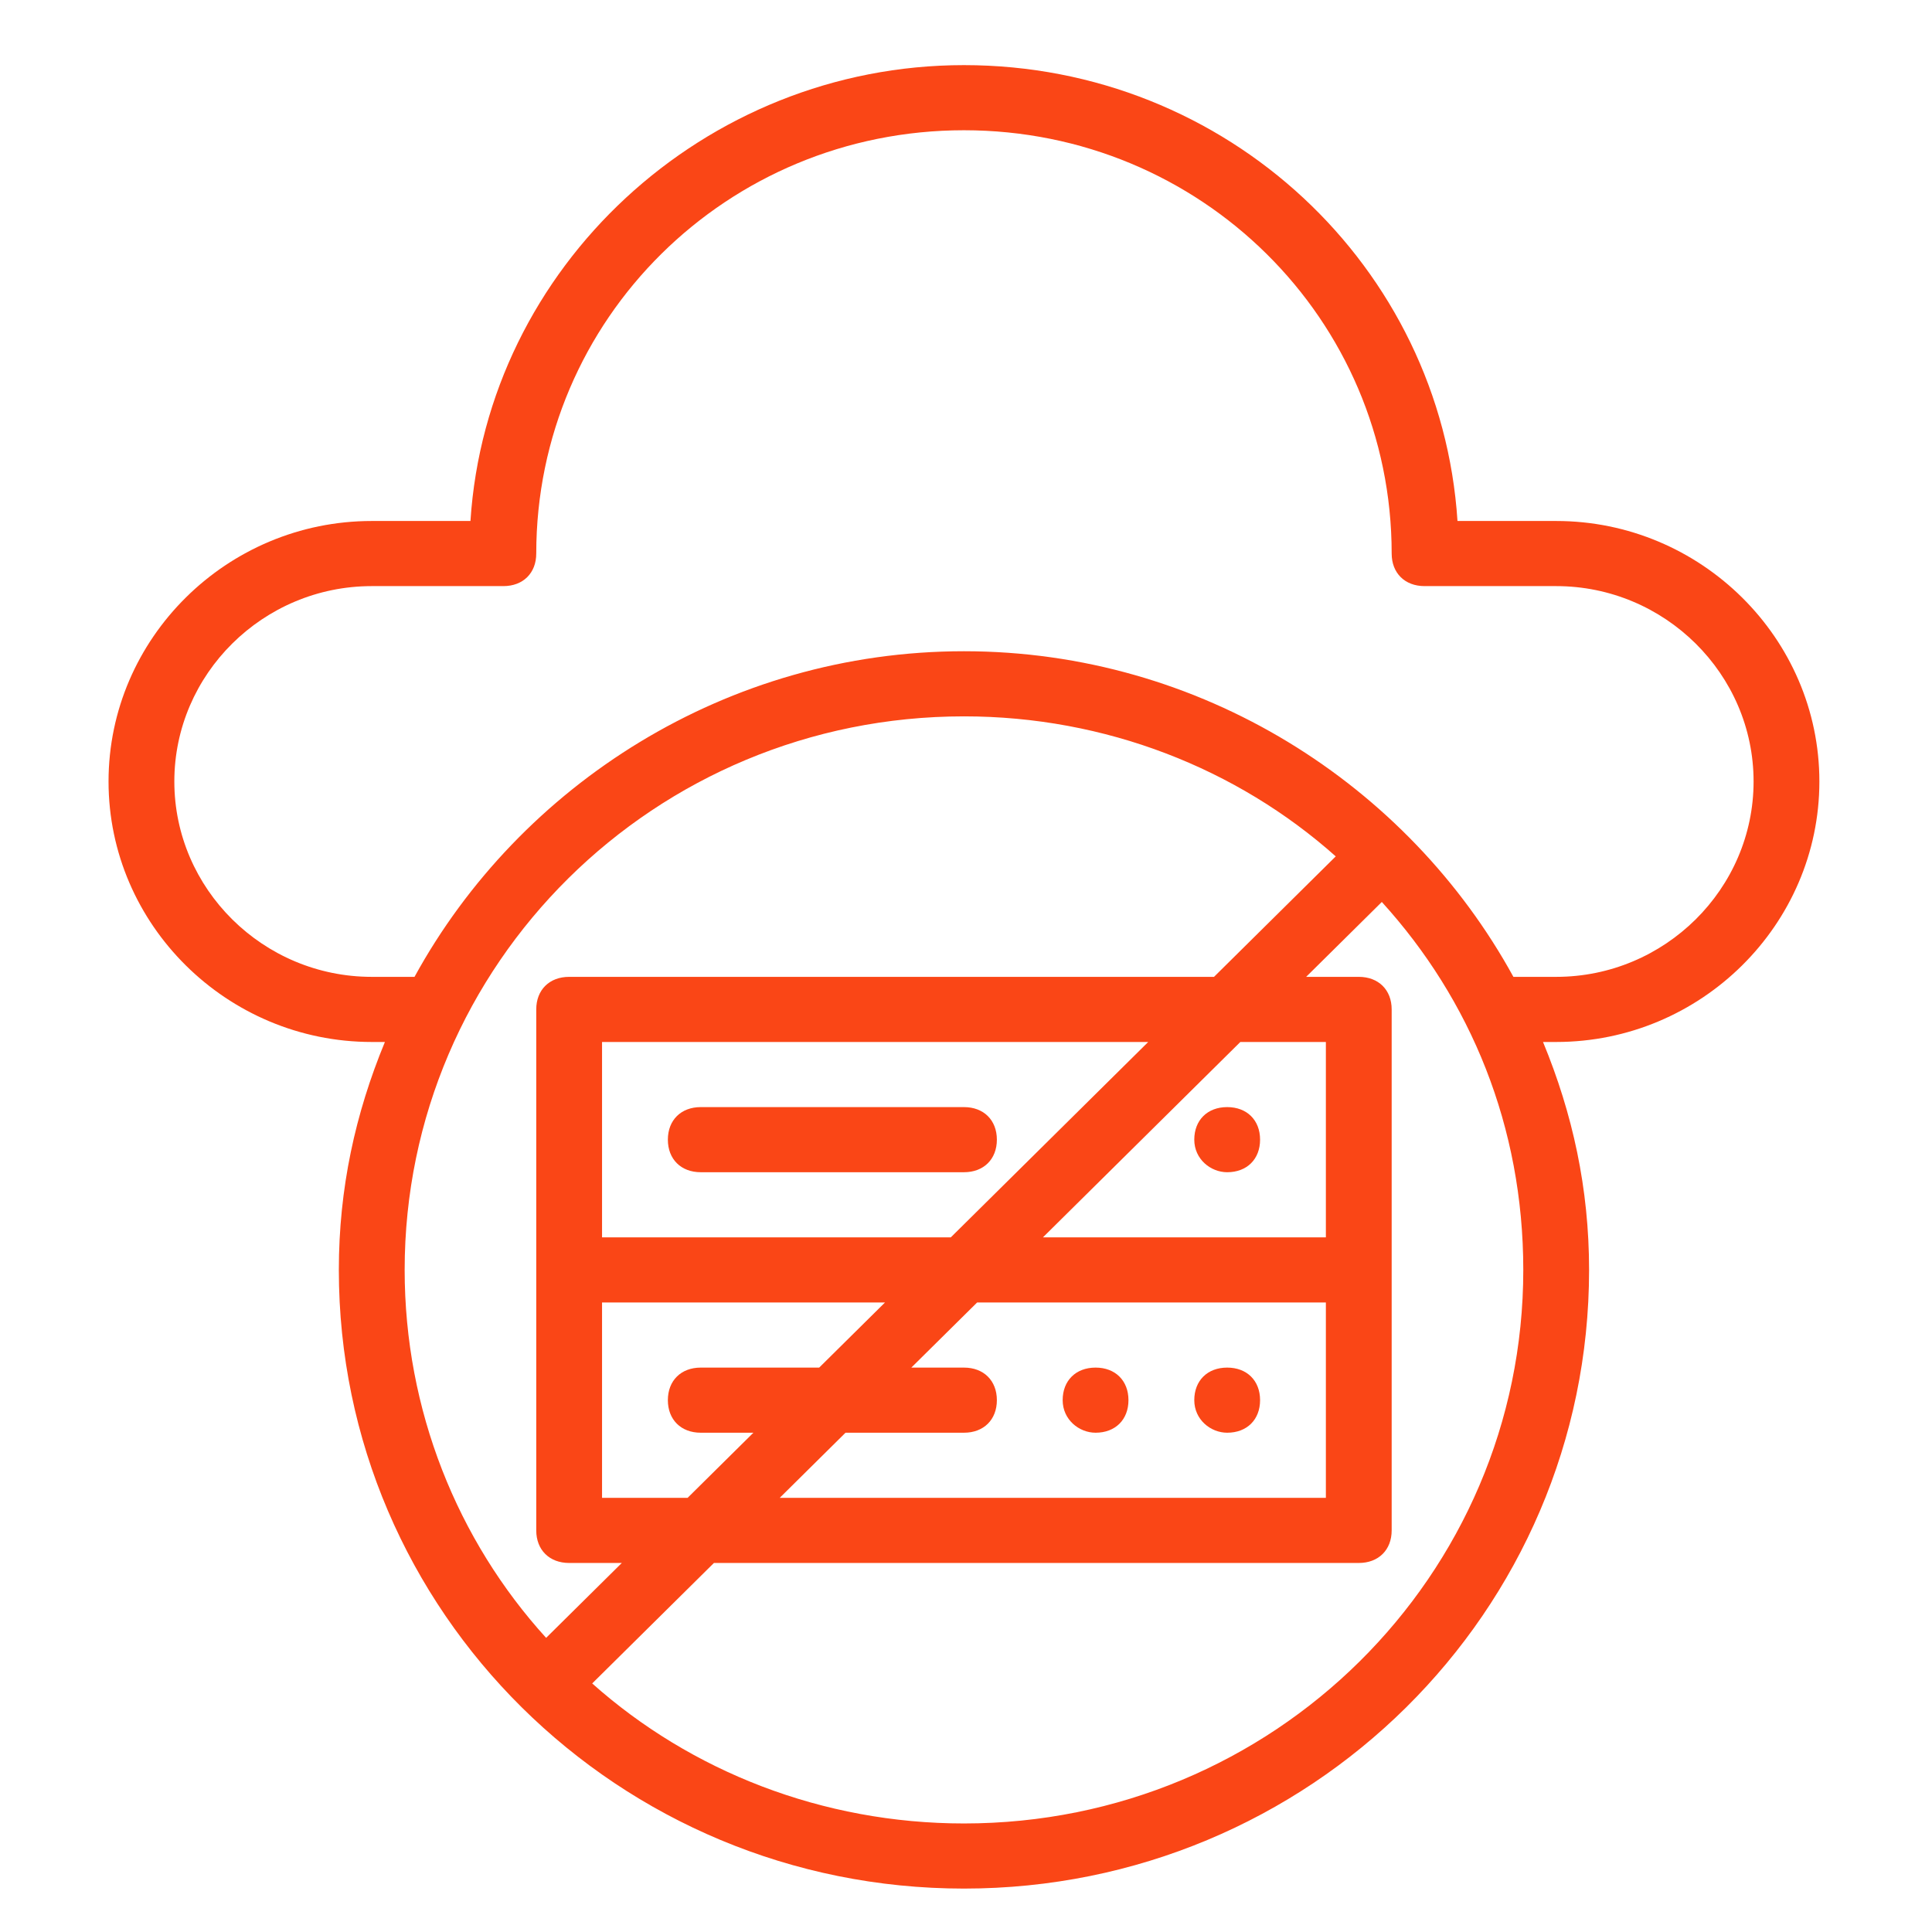 <svg xmlns="http://www.w3.org/2000/svg" width="89" height="89" viewBox="0 0 89 89" fill="none"><path d="M32.281 54H44.406C45.316 54 45.922 53.4 45.922 52.5C45.922 51.6 45.316 51 44.406 51H32.281C31.372 51 30.766 51.6 30.766 52.5C30.766 53.4 31.372 54 32.281 54Z" fill="#FA4616"></path><path d="M56.531 51C55.622 51 55.016 51.6 55.016 52.5C55.016 53.4 55.773 54 56.531 54C57.441 54 58.047 53.4 58.047 52.5C58.047 51.6 57.441 51 56.531 51Z" fill="#FA4616"></path><path d="M56.531 63C55.622 63 55.016 63.6 55.016 64.5C55.016 65.4 55.773 66 56.531 66C57.441 66 58.047 65.4 58.047 64.5C58.047 63.6 57.441 63 56.531 63Z" fill="#FA4616"></path><path d="M50.469 63C49.559 63 48.953 63.6 48.953 64.5C48.953 65.4 49.711 66 50.469 66C51.378 66 51.984 65.4 51.984 64.5C51.984 63.6 51.378 63 50.469 63Z" fill="#FA4616"></path><path d="M83.812 36C83.812 29.4 78.356 24 71.688 24H67.141C66.383 12.3 56.531 3 44.406 3C32.433 3 22.43 12.3 21.672 24H17.125C10.456 24 5 29.4 5 36C5 42.6 10.456 48 17.125 48H17.731C16.367 51.3 15.609 54.75 15.609 58.5C15.609 74.25 28.492 87 44.406 87C60.32 87 73.203 74.25 73.203 58.5C73.203 54.75 72.445 51.3 71.081 48H71.688C78.356 48 83.812 42.6 83.812 36ZM18.641 58.5C18.641 44.4 30.159 33 44.406 33C50.923 33 56.986 35.4 61.533 39.45L55.925 45H26.219C25.309 45 24.703 45.6 24.703 46.5V70.5C24.703 71.4 25.309 72 26.219 72H28.644L25.158 75.45C21.066 70.95 18.641 64.95 18.641 58.5ZM27.734 60H40.769L37.737 63H32.281C31.372 63 30.766 63.6 30.766 64.5C30.766 65.4 31.372 66 32.281 66H34.706L31.675 69H27.734V60ZM38.95 66H44.406C45.316 66 45.922 65.4 45.922 64.5C45.922 63.6 45.316 63 44.406 63H41.981L45.013 60H61.078V69H35.919L38.95 66ZM61.078 57H48.044C50.166 54.9 55.016 50.1 57.138 48H61.078V57ZM43.8 57H27.734V48H52.894L43.8 57ZM44.406 84C37.889 84 31.827 81.6 27.28 77.55L32.888 72H62.594C63.503 72 64.109 71.4 64.109 70.5V46.5C64.109 45.6 63.503 45 62.594 45H60.169L63.655 41.55C67.747 46.05 70.172 51.9 70.172 58.5C70.172 72.6 58.653 84 44.406 84ZM44.406 30C33.494 30 23.945 36.15 19.095 45H17.125C12.123 45 8.031 40.95 8.031 36C8.031 31.05 12.123 27 17.125 27H23.188C24.097 27 24.703 26.4 24.703 25.5C24.703 14.7 33.494 6 44.406 6C55.319 6 64.109 14.7 64.109 25.5C64.109 26.4 64.716 27 65.625 27H71.688C76.689 27 80.781 31.05 80.781 36C80.781 40.95 76.689 45 71.688 45H69.717C64.867 36.15 55.319 30 44.406 30Z" fill="#FA4616"></path></svg>